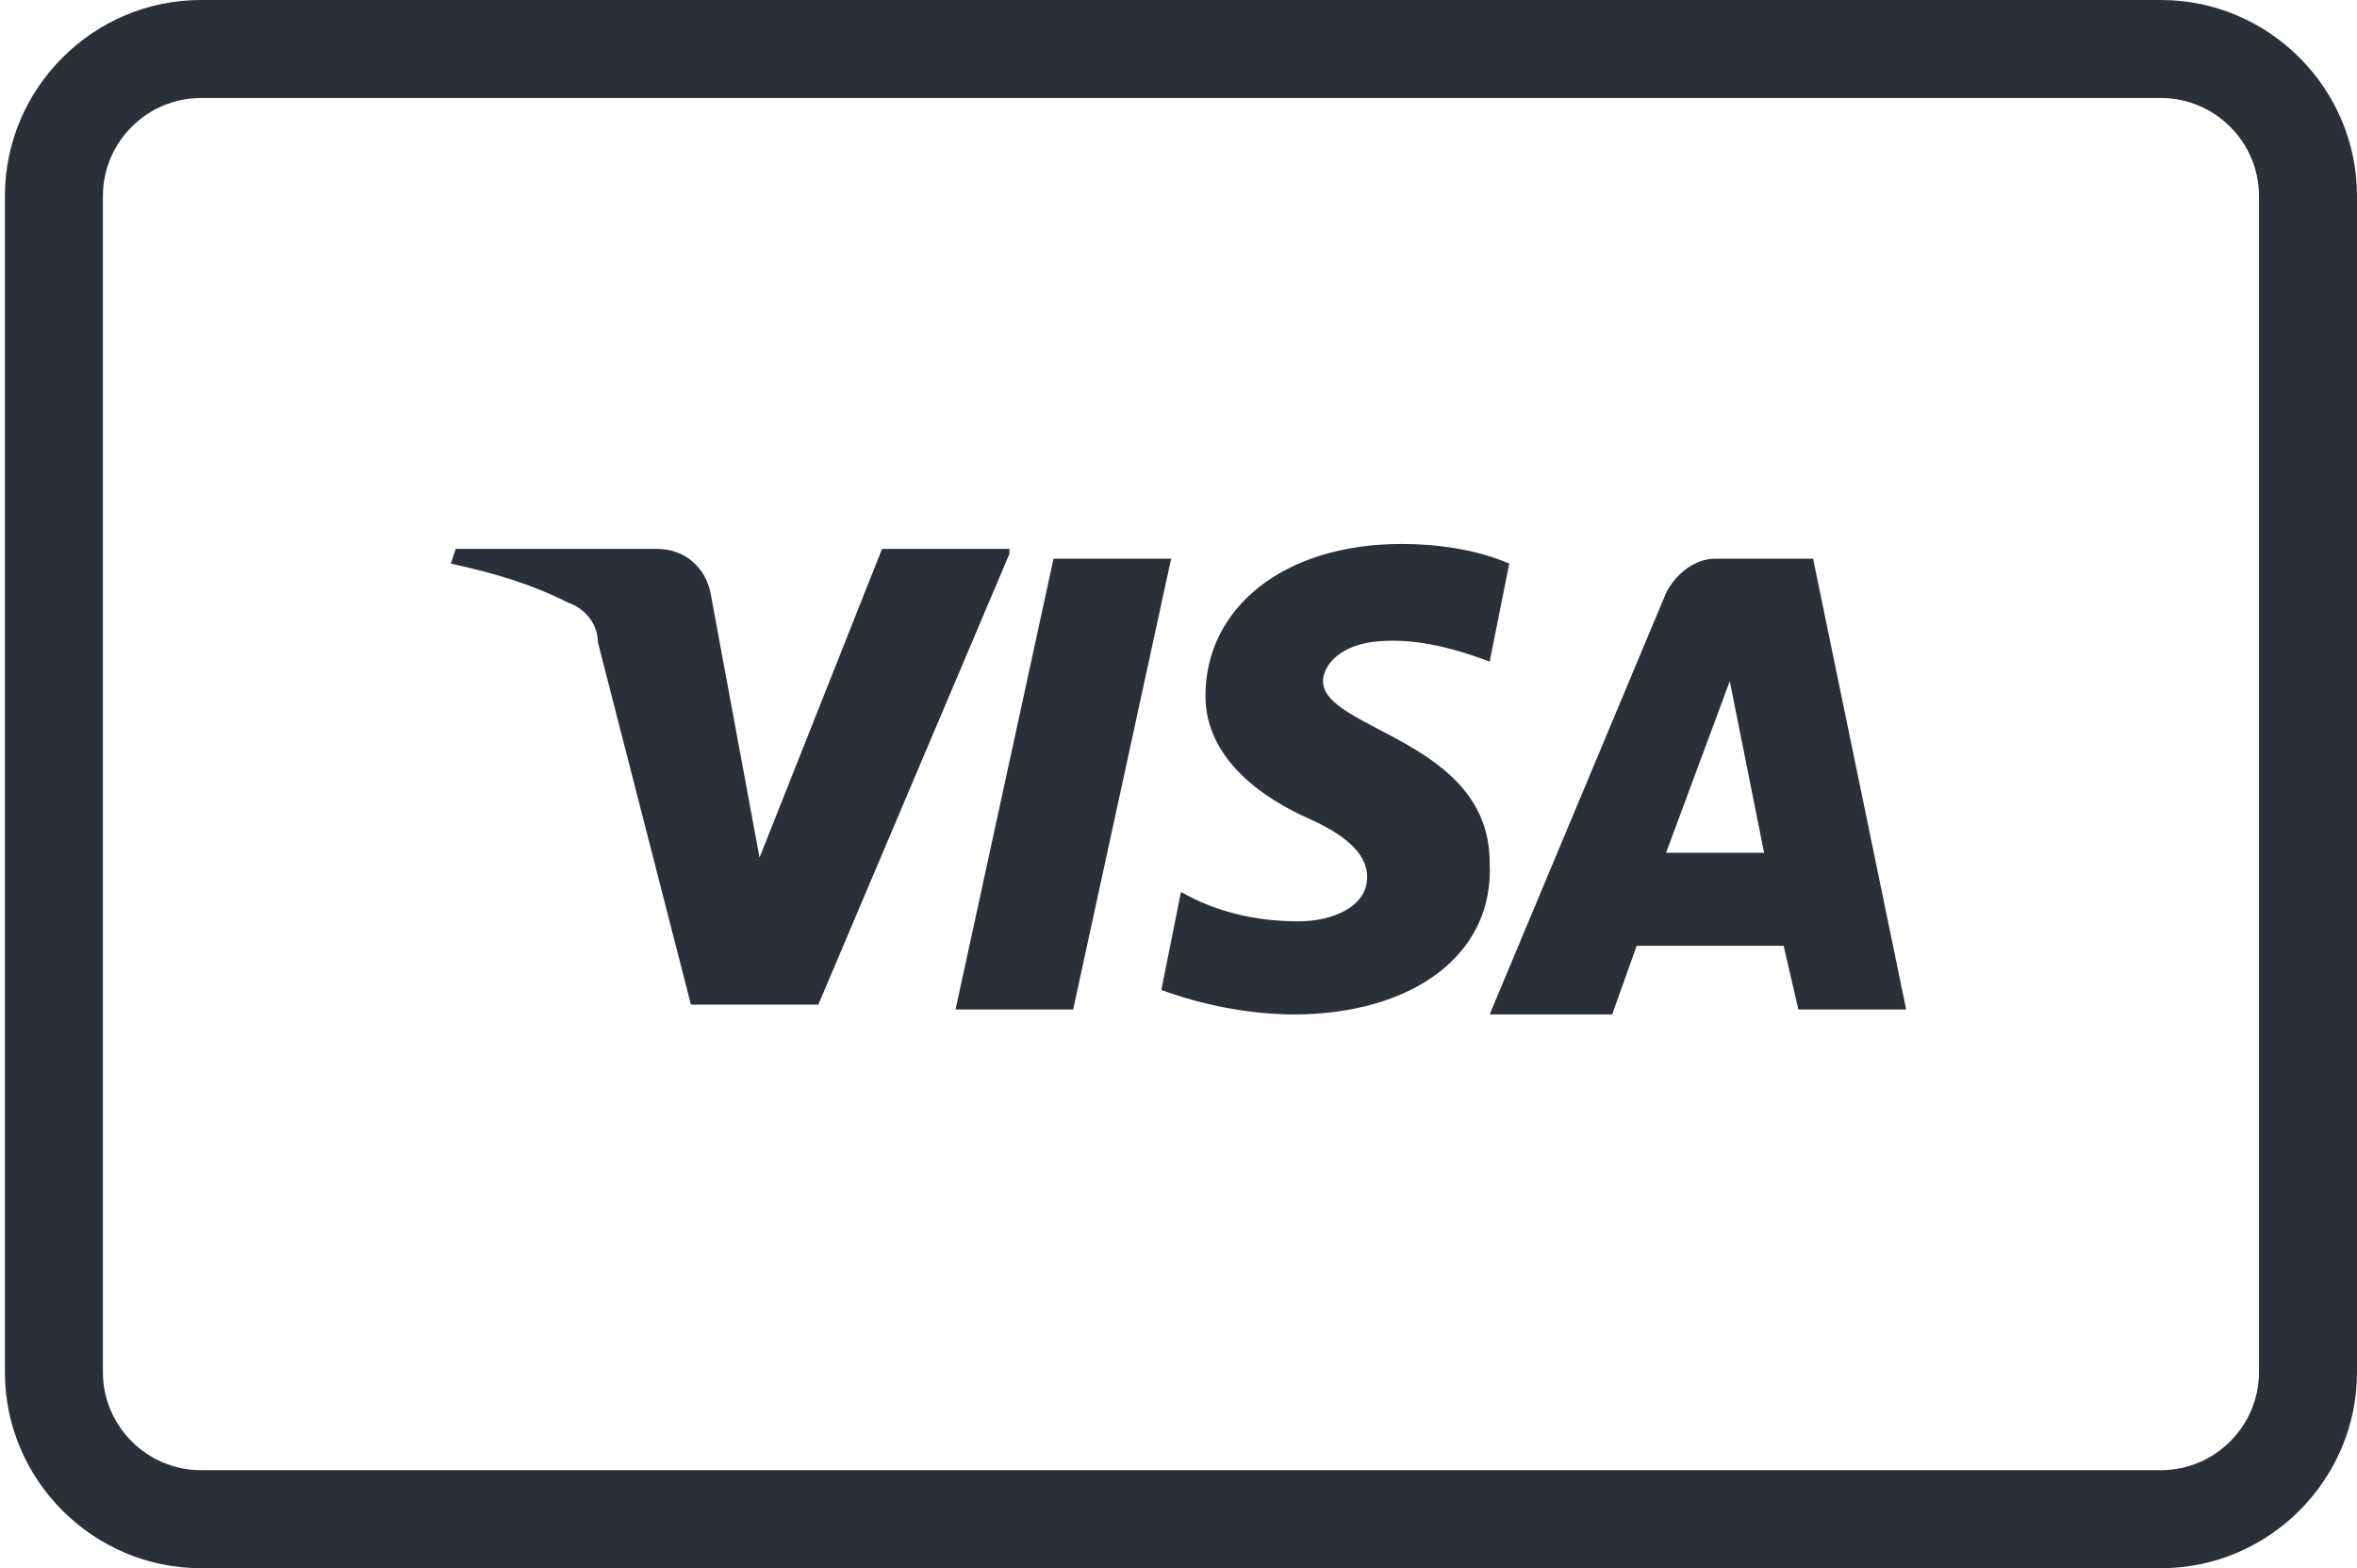 <?xml version="1.0" encoding="utf-8"?>
<!-- Generator: Adobe Illustrator 27.0.1, SVG Export Plug-In . SVG Version: 6.00 Build 0)  -->
<svg version="1.1" id="Livello_1" xmlns="http://www.w3.org/2000/svg" xmlns:xlink="http://www.w3.org/1999/xlink" x="0px" y="0px"
	 viewBox="0 0 48.1 32" style="enable-background:new 0 0 48.1 32;" xml:space="preserve">
<style type="text/css">
	.st0{fill:none;}
	.st1{fill:#2B2F38;}
</style>
<g id="visa-outline-large_1_" transform="translate(96, 564)">
	<path class="st0" d="M-91.9-564h40c2.2,0,4,1.8,4,4v24c0,2.2-1.8,4-4,4h-40c-2.2,0-4-1.8-4-4v-24C-95.9-562.2-94.1-564-91.9-564z"
		/>
	<path class="st1" d="M-51.9-562c1.1,0,2,0.9,2,2v24c0,1.1-0.9,2-2,2h-40c-1.1,0-2-0.9-2-2v-24c0-1.1,0.9-2,2-2H-51.9z M-51.9-564
		h-40c-2.2,0-4,1.8-4,4v24c0,2.2,1.8,4,4,4h40c2.2,0,4-1.8,4-4v-24C-47.9-562.2-49.7-564-51.9-564z"/>
	<path class="st1" d="M-72.1-552.6l-2,9.2h-2.4l2-9.2H-72.1z M-62-546.6l1.3-3.5l0.7,3.5H-62z M-59.3-543.4h2.2l-1.9-9.2h-2
		c-0.4,0-0.8,0.3-1,0.7l-3.6,8.6h2.5l0.5-1.4h3L-59.3-543.4z M-65.6-546.4c0-2.5-3.4-2.7-3.4-3.7c0-0.3,0.3-0.7,1-0.8
		c0.8-0.1,1.6,0.1,2.4,0.4l0.4-2c-0.7-0.3-1.5-0.4-2.2-0.4c-2.4,0-4,1.3-4,3.1c0,1.3,1.2,2.1,2.1,2.5s1.2,0.8,1.2,1.2
		c0,0.6-0.7,0.9-1.4,0.9c-0.9,0-1.7-0.2-2.4-0.6l-0.4,2c0.8,0.3,1.8,0.5,2.7,0.5C-67.2-543.3-65.5-544.5-65.6-546.4 M-75.4-552.7
		l-3.9,9.2h-2.6l-1.9-7.4c0-0.4-0.3-0.7-0.6-0.8c-0.8-0.4-1.5-0.6-2.4-0.8l0.1-0.3h4.1c0.6,0,1,0.4,1.1,0.9l1,5.4l2.5-6.3H-75.4z"/>
</g>
</svg>
